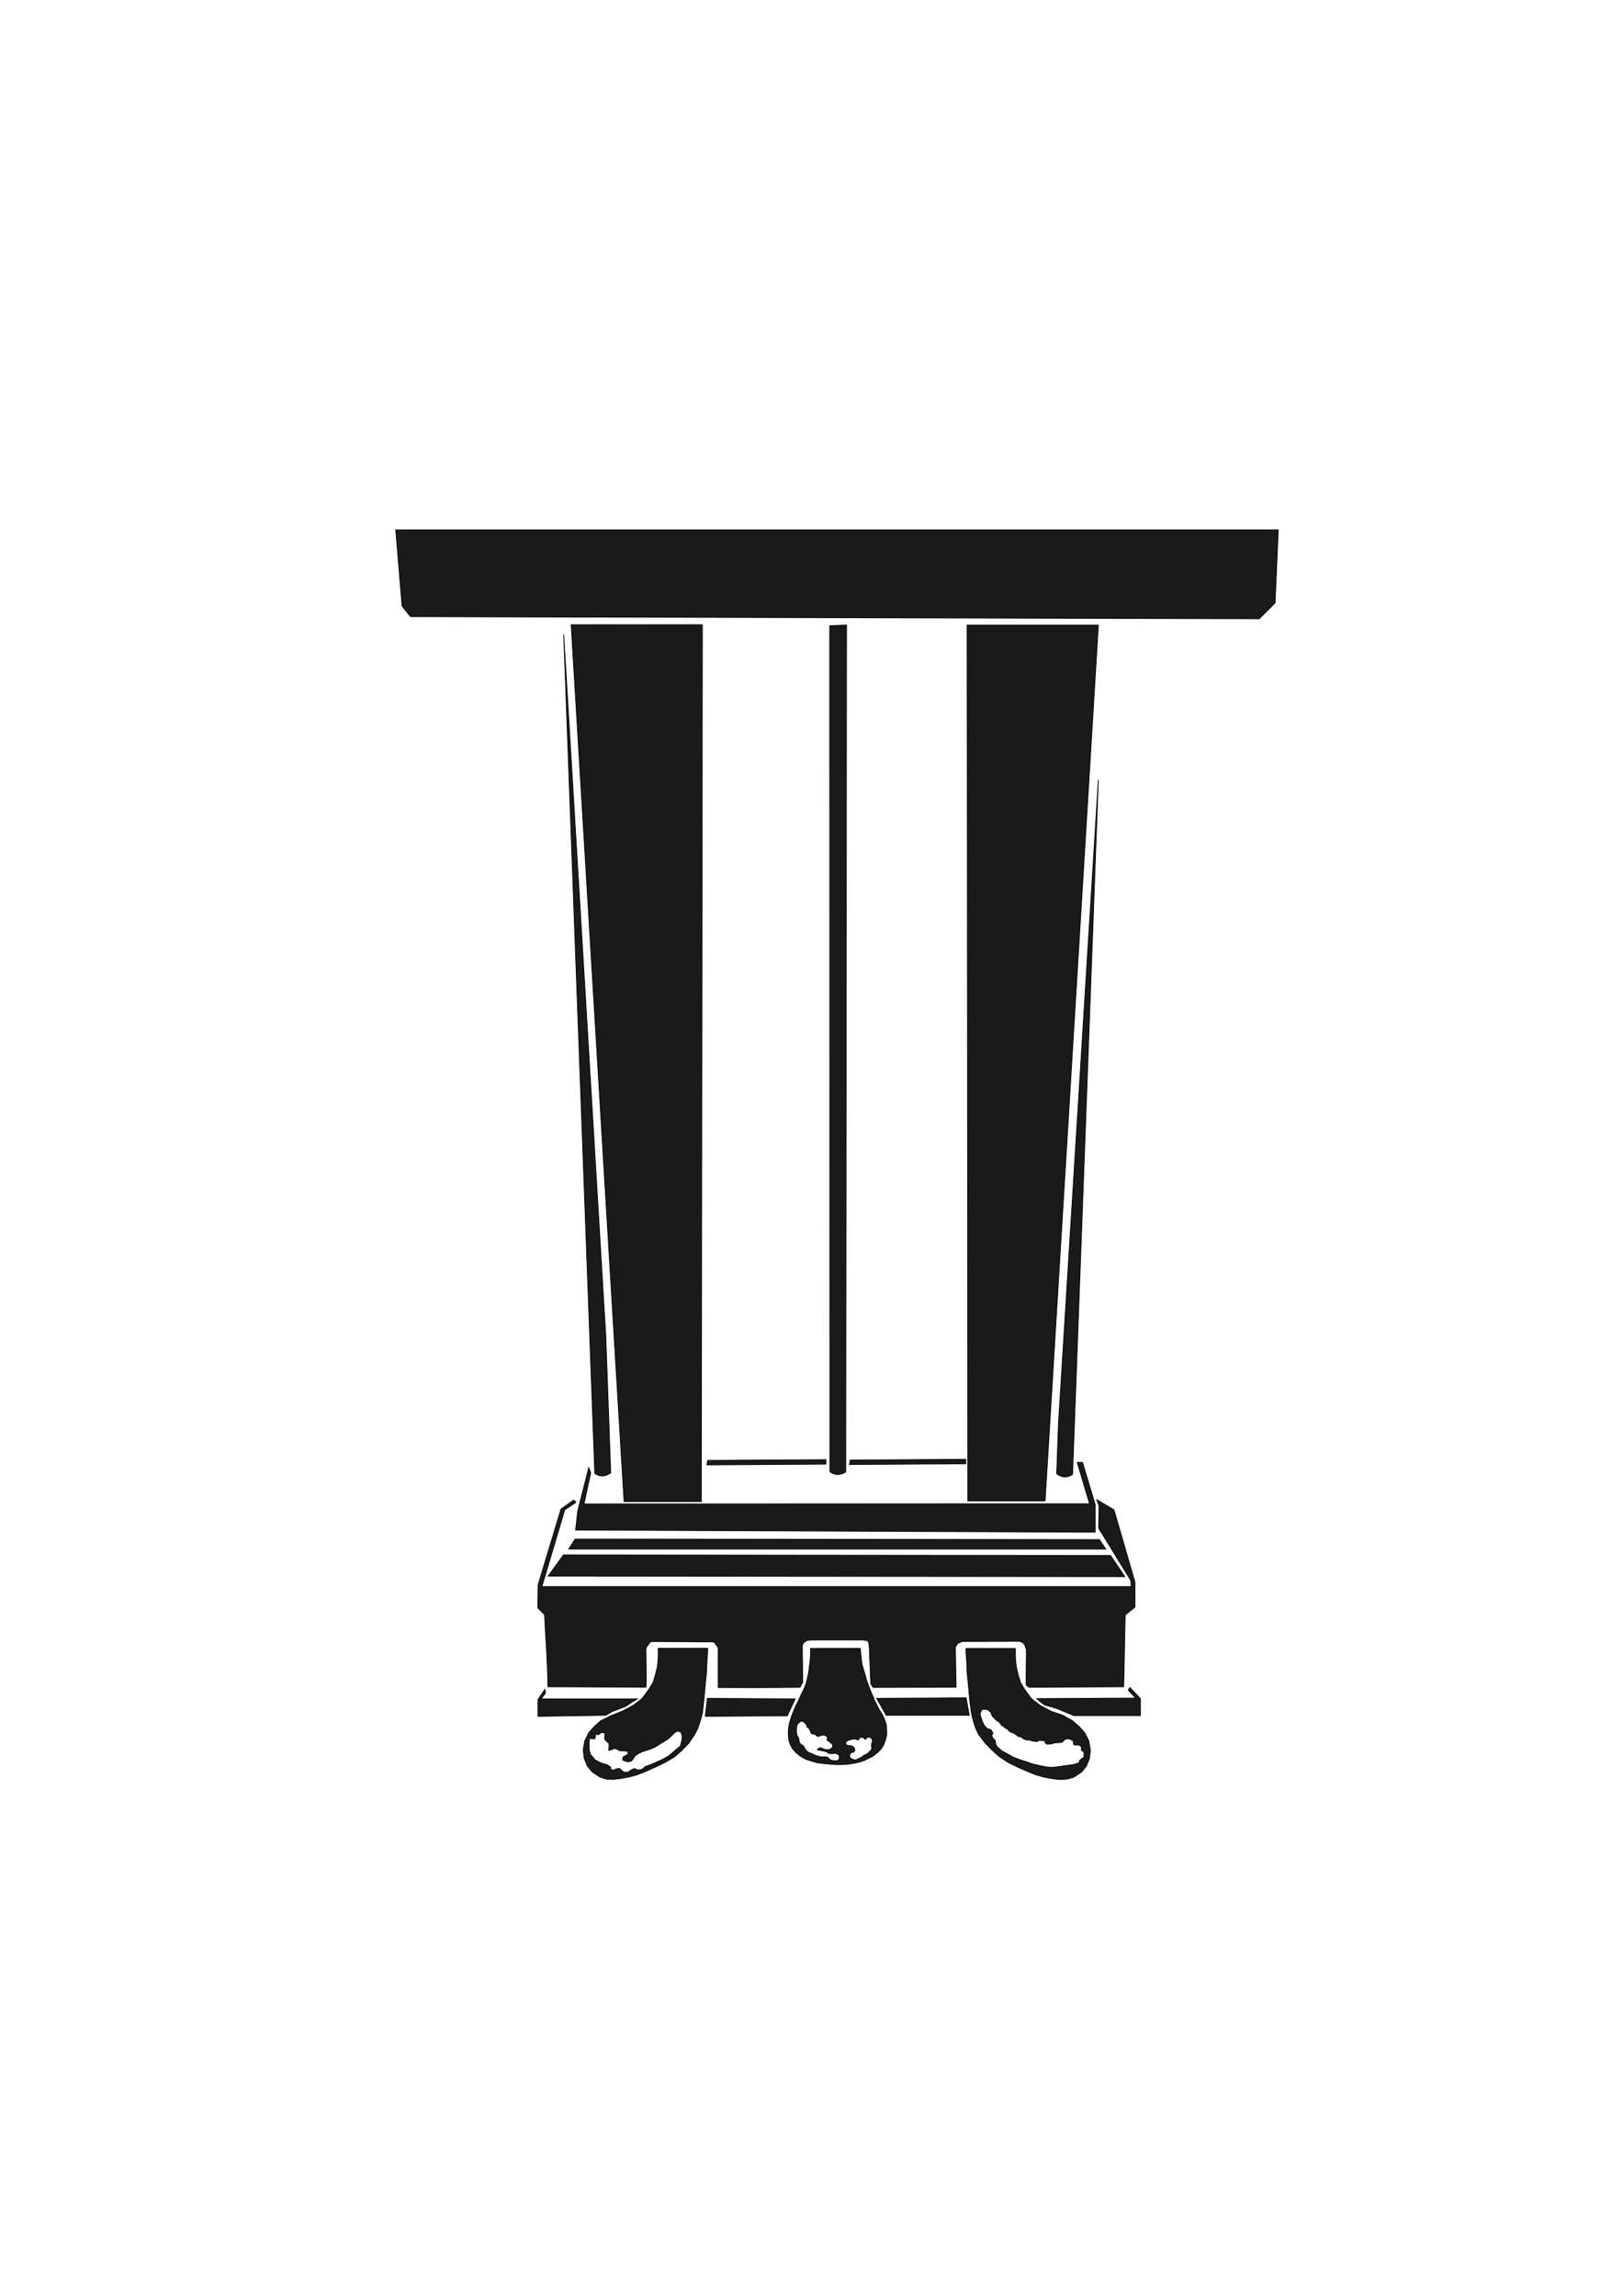 <?xml version="1.0" encoding="UTF-8" standalone="no"?>
<!-- Created with Inkscape (http://www.inkscape.org/) -->

<svg
   xmlns:dc="http://purl.org/dc/elements/1.1/"
   xmlns:cc="http://creativecommons.org/ns#"
   xmlns:rdf="http://www.w3.org/1999/02/22-rdf-syntax-ns#"
   xmlns:svg="http://www.w3.org/2000/svg"
   xmlns="http://www.w3.org/2000/svg"
   xmlns:sodipodi="http://sodipodi.sourceforge.net/DTD/sodipodi-0.dtd"
   xmlns:inkscape="http://www.inkscape.org/namespaces/inkscape"
   width="744.094"
   height="1052.362"
   id="svg3154"
   version="1.1"
   inkscape:version="0.48.1 "
   sodipodi:docname="Lyre_web.svg"
   inkscape:export-filename="C:\Documents and Settings\Administrator\My Documents\vector\web_vctrs\Lyre_web.png"
   inkscape:export-xdpi="72"
   inkscape:export-ydpi="72">
  <defs
     id="defs3156" />
  <sodipodi:namedview
     id="base"
     pagecolor="#ffffff"
     bordercolor="#666666"
     borderopacity="1.0"
     inkscape:pageopacity="0.0"
     inkscape:pageshadow="2"
     inkscape:zoom="0.35"
     inkscape:cx="-32.552673"
     inkscape:cy="370.44884"
     inkscape:document-units="px"
     inkscape:current-layer="layer1"
     showgrid="false"
     inkscape:window-width="1024"
     inkscape:window-height="712"
     inkscape:window-x="-4"
     inkscape:window-y="-4"
     inkscape:window-maximized="1" />
  <g
     inkscape:label="Layer 1"
     inkscape:groupmode="layer"
     id="layer1">
    <path
       style="fill:#1a1a1a;stroke:#000000;stroke-width:0.34px;stroke-linecap:butt;stroke-linejoin:miter;stroke-opacity:1"
       d="m 181.429,242.89 2.911,34.931 3.881,4.852 389.092,0.97 7.277,-7.277 1.455,-33.476 z"
       id="path3207"
       inkscape:connector-curvature="0"
       sodipodi:nodetypes="ccccccc" />
    <path
       style="fill:#1a1a1a;stroke:#000000;stroke-width:0.34px;stroke-linecap:butt;stroke-linejoin:miter;stroke-opacity:1"
       d="m 443.411,286.554 60.159,0 -24.429,401.446 -35.416,0 z"
       id="path3209"
       inkscape:connector-curvature="0"
       sodipodi:nodetypes="ccccc" />
    <path
       sodipodi:nodetypes="ccccc"
       inkscape:connector-curvature="0"
       id="path3211"
       d="m 322.012,286.353 -60.159,0 24.258,401.96 35.416,0 z"
       style="fill:#1a1a1a;stroke:#000000;stroke-width:0.34px;stroke-linecap:butt;stroke-linejoin:miter;stroke-opacity:1" />
    <path
       style="fill:#1a1a1a;stroke:#000000;stroke-width:0.34px;stroke-linecap:butt;stroke-linejoin:miter;stroke-opacity:1"
       d="m 380.4,286.838 7.704,-0.343 -0.343,388.17 c -2.434,1.696 -4.868,1.676 -7.302,-0.059 z"
       id="path3213"
       inkscape:connector-curvature="0"
       sodipodi:nodetypes="ccccc" />
    <path
       inkscape:connector-curvature="0"
       style="fill:#1a1a1a;stroke:#000000;stroke-width:0.34px;stroke-linecap:butt;stroke-linejoin:miter;stroke-opacity:1"
       d="m 503.548,357.58 -18.286,295.182 -0.817,22.785 c 2.369,1.822 4.797,1.925 7.291,0.318 l 11.812,-318.285 z"
       id="path3215" />
    <path
       inkscape:connector-curvature="0"
       style="fill:#1a1a1a;stroke:#000000;stroke-width:0.34px;stroke-linecap:butt;stroke-linejoin:miter;stroke-opacity:1"
       d="m 258.448,290.932 14.253,384.498 c 2.494,1.607 4.921,1.493 7.291,-0.329 l -2.26,-62.817 -19.283,-321.352 z"
       id="path3217" />
    <path
       style="fill:#1a1a1a;stroke:#000000;stroke-width:0.34px;stroke-linecap:butt;stroke-linejoin:miter;stroke-opacity:1"
       d="m 301.79,755.535 0,4.118 -0.4,4.372 -0.969,3.863 -0.982,3.21 -1.756,2.967 -3.332,4.553 -3.874,2.993 -5.147,2.738 -5.147,2.062 -4.808,2.406 -2.992,2.652 -2.495,2.834 -1.816,3.728 -0.689,4.083 0.446,3.852 1.38,3.428 2.271,2.802 3.555,2.345 3.088,1.029 3.428,0 3.088,-0.34 3.778,-0.69 3.768,-1.029 3.439,-1.369 5.487,-2.409 4.118,-2.059 3.91,-2.3 3.636,-3.163 3.12,-3.269 2.527,-3.775 1.58,-3.126 1.029,-3.088 1.008,-3.577 0.679,-6.177 0.69,-7.546 0.508,-5.064 0.182,-4.88 0.34,-4.457 0,-1.719 z m 8.936,37.877 1.454,0.616 0.605,1.698 -0.127,1.698 -0.722,2.908 -2.303,1.942 -3.152,2.664 -2.791,1.581 -3.035,1.327 -2.791,1.22 -2.186,0.722 -0.849,0.976 -1.327,0.478 -1.093,0.127 -1.581,-0.732 -0.722,0.371 -0.976,0.478 -1.21,0.849 -1.942,0 -1.942,-1.698 -1.327,0.127 -1.581,0.722 -1.093,-0.478 -0.117,-0.976 -1.337,-0.966 -2.303,-0.732 -1.581,-0.605 -1.942,-1.093 -1.082,-1.337 -0.976,-1.082 -0.488,-1.825 -0.117,-1.454 0,-2.303 0.117,-1.581 0.849,-0.244 0.849,0.244 0.849,0 0.127,-0.478 0,-0.616 0.361,-1.21 0.976,0.488 1.571,-1.093 1.581,0.244 -0.127,1.21 0,1.581 0.732,0.966 1.21,0.976 0,1.815 -0.117,1.337 0.361,0 0.966,-0.244 1.465,-0.605 1.21,0.478 1.093,0.616 1.21,0 1.454,0.117 1.093,0.244 0,1.21 -2.186,1.21 -0.361,1.465 1.337,0.478 1.21,0.371 1.454,-0.371 0.849,-0.849 0.732,-1.327 1.571,-1.22 2.186,-0.966 3.035,-0.976 2.42,-0.966 2.674,-1.698 3.396,-2.059 1.698,-1.581 1.327,-1.337 z"
       id="path3219"
       inkscape:connector-curvature="0"
       sodipodi:nodetypes="ccccccccccccccccccccccccccccccccccccccccccccccccccccccccccccccccccccccccccccccccccccccccccccccccccccccccccccccccccc" />
    <path
       style="fill:#1a1a1a;stroke:#000000;stroke-width:0.34px;stroke-linecap:butt;stroke-linejoin:miter;stroke-opacity:1"
       d="m 442.865,755.652 0,1.719 0.34,4.457 0.18,4.882 0.509,5.062 0.69,7.546 0.765,5.919 0.922,3.834 1.029,3.088 1.337,2.823 2.77,3.714 3.12,3.269 3.407,3.067 4.139,2.759 4.118,2.059 5.487,2.409 3.439,1.369 3.767,1.029 3.778,0.69 3.088,0.34 3.343,-0.17 3.173,-0.86 3.555,-2.345 2.271,-2.802 1.38,-3.428 0.446,-3.852 -0.775,-4.341 -1.73,-3.47 -2.409,-2.749 -3.078,-2.738 -4.808,-2.749 -5.147,-1.719 -5.147,-2.738 -3.874,-2.993 -3.332,-4.553 -1.762,-2.972 -0.976,-3.205 -0.976,-4.118 -0.393,-4.118 0,-4.118 z m 8.076,27.848 0.86,0 0.849,0.17 0.775,0.424 0.944,1.029 0.424,1.284 0.35,0.52 0.34,0.255 0.944,1.029 0.945,0.775 0.594,0.255 0.945,1.199 0.35,0.52 0.764,0.34 0.86,0.775 0.775,0.424 0.424,0.255 0.605,0.775 0.775,0.52 1.029,0.255 1.454,0.944 1.114,0.849 0.605,0 0.679,0.18 0.605,0.594 0.764,0.35 0.69,0.34 1.804,0.085 1.114,0.424 1.284,0.17 0.86,0.096 0.69,-0.52 1.454,0 1.369,0.17 0.255,0.945 0.69,0.52 0.86,0 1.454,-0.085 0.945,-0.435 1.889,-0.085 1.029,-0.17 0.775,0 0.86,-0.86 0.594,-0.509 0.775,-0.265 1.114,0.085 0.594,0.18 1.21,0.679 0.085,0.945 0.17,0.775 0.594,0.17 0.945,0 0.69,0 0.69,0.34 0.424,0.35 0.17,0.509 0,1.029 c 0,0.343 0.775,0.69 0.775,0.69 l 0.425,0.424 0,0.775 0,1.539 -0.679,0.35 -0.52,0.425 -0.775,0.52 -0.255,1.114 -0.775,0.34 -0.764,0.17 -0.775,0.34 -2.483,0.35 -2.409,0.34 -2.908,0.435 -2.579,0.255 -2.483,-0.255 -2.579,-0.52 -4.022,-0.945 -1.804,-0.69 -1.634,-0.509 -2.398,-0.775 -2.653,-1.029 -1.974,-1.114 -1.549,-0.86 -1.624,-0.849 -1.199,-1.114 -1.125,-0.945 -0.509,-1.199 -0.17,-0.775 0,-0.605 -0.435,-0.594 -0.764,-0.69 -0.35,-0.86 0,-0.86 0.52,-0.424 -0.86,-1.539 -0.945,-0.435 -0.594,-0.085 -0.52,-0.34 -0.775,-0.775 -0.594,-0.945 -0.69,-1.369 -0.17,-0.69 -0.425,-1.199 -0.265,-0.86 -0.085,-1.114 0.52,-0.945 0.34,-0.679 z"
       id="path3221"
       inkscape:connector-curvature="0"
       sodipodi:nodetypes="cccccccccccccccccccccccccccccccccccccccccccccccccccccccccccccccccccccccccccccccccccccccccccccccccsccccccccccccccccccccccccccccccccccccccccccccccccc" />
    <path
       inkscape:connector-curvature="0"
       style="fill:#1a1a1a;stroke:#000000;stroke-width:0.34px;stroke-linecap:butt;stroke-linejoin:miter;stroke-opacity:1"
       d="m 394.386,755.588 -22.764,0.043 -0.01,2.303 -0.159,2.908 -0.361,2.759 -0.34,2.908 -0.52,2.409 -0.573,2.568 -0.966,2.473 -1.549,3.163 -1.136,2.494 -0.923,1.825 -0.902,2.059 -0.87,2.112 -0.796,2.176 -0.679,2.462 -0.393,2.6 c 0.024,0.102 -0.034,1.841 -0.032,2.356 l 0.244,2.526 0.817,2.292 1.157,1.91 1.412,1.528 2.006,1.592 2.154,1.252 2.611,0.881 2.717,0.807 2.961,0.382 3.767,0.34 3.216,0.17 c 0,0 3.189,-0.13 4.118,-0.18 0.706,-0.038 3.523,-0.552 3.523,-0.552 l 2.536,-0.626 1.815,-0.669 1.921,-0.934 1.783,-0.902 1.9,-1.454 1.719,-1.666 1.316,-2.038 0.998,-2.643 0.456,-2.367 -0.074,-2.536 -0.117,-1.549 -0.456,-1.613 c 0,0 -0.517,-1.286 -0.86,-2.144 -0.343,-0.858 -1.019,-1.889 -1.019,-1.889 l -1.21,-1.974 -1.029,-2.059 -0.828,-1.496 -0.541,-1.592 -0.945,-2.027 -0.944,-2.43 c 0,0 -0.639,-1.678 -0.87,-2.324 -0.485,-1.353 -0.87,-2.982 -0.87,-2.982 l -0.828,-2.759 -0.711,-2.388 -0.318,-2.069 -0.18,-1.889 -0.18,-1.825 -0.191,-1.719 z m -26.298,33.398 1.199,1.029 0.52,0.764 0.17,0.86 0.775,0.52 0.594,0.945 c 0,0 0.264,0.516 0.35,0.945 0.086,0.429 0.255,0.509 0.255,0.509 l 1.284,0.424 0.435,0 c 0,0 0.079,0.007 0.679,0.605 0.134,0.134 0.207,0.211 0.255,0.265 l 0.435,0.074 1.029,-0.255 0.509,-0.34 0.945,0 0.605,0.085 1.199,0.775 0,0.849 -0.17,0.69 0.86,0.424 c 0,7e-5 0.335,0.261 0.764,0.69 0.429,0.429 0.605,0.424 0.605,0.424 l 0.424,0.605 -0.085,0.69 -0.17,0.594 -0.86,0.605 -0.679,0.255 -1.38,-0.085 -0.775,-0.085 -1.019,-0.52 -1.029,-0.17 -0.775,0.435 -0.255,0.594 1.029,0.085 1.284,0.265 1.199,0.255 1.029,0.424 0.424,0.35 0.69,0.255 1.114,0 0.509,-0.085 0.86,0 0.69,0.17 0.775,0.424 0.424,0.35 0,1.114 c 0,0.343 -0.424,1.029 -0.424,1.029 l -0.945,0.34 -1.284,-0.085 -1.125,-0.255 -0.764,-0.435 -0.69,-0.775 -1.114,-0.34 -0.605,0 -0.509,0.085 -1.454,-0.085 -1.029,-0.424 -0.775,-0.085 -1.199,-0.605 -0.86,-0.424 -0.86,-0.265 -0.679,-0.34 -0.945,-0.775 -0.35,-0.594 -0.679,-1.199 -0.69,-0.69 -0.424,-0.17 -0.435,-0.34 -0.424,-0.52 -0.17,-0.86 -0.18,-1.114 -0.425,-0.775 -0.34,-0.679 -0.265,-1.199 0,-1.029 0.096,-1.719 0.255,-0.945 0.594,-0.679 0.945,-0.775 1.029,-0.085 z m 29.503,7.291 0.86,0 0.605,0.17 0.594,0.509 0.34,0.775 -0.085,0.945 -0.34,0.594 0,0.945 0.085,0.605 0,0.86 -0.34,0.679 -0.775,0.52 -0.255,0.509 -0.86,0.605 -0.509,0.255 -0.86,0.34 -0.86,0.775 -1.634,0.775 -1.199,0.605 -1.114,-0.18 -1.199,-0.509 -0.424,-0.605 -0.085,-0.594 0.17,-0.86 0.425,-0.52 1.199,-0.34 0.605,-0.775 -0.17,-0.945 -0.605,-0.764 -0.86,-0.435 -0.86,-0.085 -0.934,-0.085 -0.775,-0.509 0.085,-0.944 0.69,-0.69 1.03,-0.34 1.199,-0.34 1.114,-0.096 0.594,0 0.69,0.435 0.425,-0.085 0.52,-0.69 0.34,-0.425 0.86,0 0.69,0.17 0.679,0.775 0.52,-0.35 0.424,-0.679 z"
       id="path3223" />
    <path
       style="fill:#1a1a1a;stroke:#000000;stroke-width:0.34px;stroke-linecap:butt;stroke-linejoin:miter;stroke-opacity:1"
       d="m 324.437,669.429 54.203,-0.343 0,2.058 -54.546,0.343 z"
       id="path3225"
       inkscape:connector-curvature="0"
       sodipodi:nodetypes="ccccc" />
    <path
       sodipodi:nodetypes="ccccc"
       inkscape:connector-curvature="0"
       id="path3227"
       d="m 389.781,669.257 53.009,-0.343 0,2.058 -53.345,0.343 z"
       style="fill:#1a1a1a;stroke:#000000;stroke-width:0.336px;stroke-linecap:butt;stroke-linejoin:miter;stroke-opacity:1" />
    <path
       style="fill:#1a1a1a;stroke:#000000;stroke-width:0.34px;stroke-linecap:butt;stroke-linejoin:miter;stroke-opacity:1"
       d="m 269.927,672.73 -5.052,19.896 -0.97,8.733 238.21,0.97 0,-12.614 -5.822,-19.406 -2.426,0 5.65,19.004 -231.76,0.059 3.066,-14.276 z"
       id="path3229"
       inkscape:connector-curvature="0"
       sodipodi:nodetypes="ccccccccccc" />
    <path
       style="fill:#1a1a1a;stroke:#000000;stroke-width:0.34px;stroke-linecap:butt;stroke-linejoin:miter;stroke-opacity:1"
       d="m 263.03,687.611 -5.832,4.117 -10.463,34.648 -0.172,10.635 3.088,3.087 c 0.609,12.675 1.407,21.137 1.544,33.105 l 44.94,0.172 0.172,-2.744 -0.172,-14.751 0.343,-1.029 0.686,-0.858 0.686,-1.029 0.858,-0.515 0.858,0 26.244,0.172 1.029,0 0.858,0.343 0.515,0.858 0.515,0.686 0.515,0.858 0,1.201 0,16.981 c 8.379,0.045 25.248,0.096 37.218,-0.106 1.004,-0.017 0.607,-1.941 1.547,-1.952 l -0.172,-16.981 0.343,-1.201 0.686,-0.686 1.201,-0.686 1.887,-0.172 24.185,0 1.544,0.343 0.686,1.029 0.172,2.058 0.686,16.81 c 0.546,0.046 0.557,1.512 1.384,1.511 11.88,-0.007 30.625,-0.139 37.725,-0.139 l -0.293,-16.94 -0.05,-1.414 0.515,-0.858 0.343,-0.515 0.515,-0.515 1.029,-0.343 0.515,-0.343 1.201,0 25.365,-0.101 1.544,0.686 0.586,0.665 0.444,0.878 0.535,1.707 -0.171,16.061 1.371,1.075 43.397,-0.218 0.686,-32.933 4.46,-3.602 0,-11.492 -9.606,-33.105 -7.89,-4.631 1.029,2.744 0,2.401 -0.172,7.89 14.751,24.014 0.172,2.744 -270.155,-6e-5 10.463,-35.163 5.146,-3.431 z"
       id="path3231"
       inkscape:connector-curvature="0"
       sodipodi:nodetypes="ccccccccccccccccccccccscccccccccccsccccccccccccccccccccccccccccccc" />
    <path
       style="fill:#1a1a1a;stroke:#000000;stroke-width:0.34px;stroke-linecap:butt;stroke-linejoin:miter;stroke-opacity:1"
       d="m 251.29,722.463 264.408,0.243 -6.55,-9.703 -250.823,-0.243 z"
       id="path3233"
       inkscape:connector-curvature="0"
       sodipodi:nodetypes="ccccc" />
    <path
       style="fill:#1a1a1a;stroke:#000000;stroke-width:0.34px;stroke-linecap:butt;stroke-linejoin:miter;stroke-opacity:1"
       d="m 263.662,705.483 -2.911,4.609 246.215,0 -2.911,-4.366 z"
       id="path3235"
       inkscape:connector-curvature="0"
       sodipodi:nodetypes="ccccc" />
    <path
       style="fill:#1a1a1a;stroke:#000000;stroke-width:0.34px;stroke-linecap:butt;stroke-linejoin:miter;stroke-opacity:1"
       d="m 249.835,774.374 -3.154,4.609 0,7.762 31.05,-0.485 2.911,-1.698 3.154,-1.213 3.153,-1.213 2.426,-1.698 2.911,-1.698 -44.149,0 1.941,-2.668 z"
       id="path3237"
       inkscape:connector-curvature="0" />
    <path
       style="fill:#1a1a1a;stroke:#000000;stroke-width:0.34px;stroke-linecap:butt;stroke-linejoin:miter;stroke-opacity:1"
       d="m 324.306,778.498 -0.97,8.248 37.599,-0.243 3.639,-7.762 z"
       id="path3239"
       inkscape:connector-curvature="0"
       sodipodi:nodetypes="ccccc" />
    <path
       style="fill:#1a1a1a;stroke:#000000;stroke-width:0.34px;stroke-linecap:butt;stroke-linejoin:miter;stroke-opacity:1"
       d="m 401.93,778.498 4.366,7.762 38.084,0 -1.455,-8.005 z"
       id="path3241"
       inkscape:connector-curvature="0" />
    <path
       style="fill:#1a1a1a;stroke:#000000;stroke-width:0.34px;stroke-linecap:butt;stroke-linejoin:miter;stroke-opacity:1"
       d="m 475.309,778.619 1.941,1.698 1.698,1.213 2.668,0.728 3.153,0.97 3.396,1.455 4.124,1.698 30.565,0 0,-7.762 -4.851,-5.094 -0.728,1.213 3.396,3.639 z"
       id="path3243"
       inkscape:connector-curvature="0"
       sodipodi:nodetypes="ccccccccccccc" />
  </g>
</svg>
